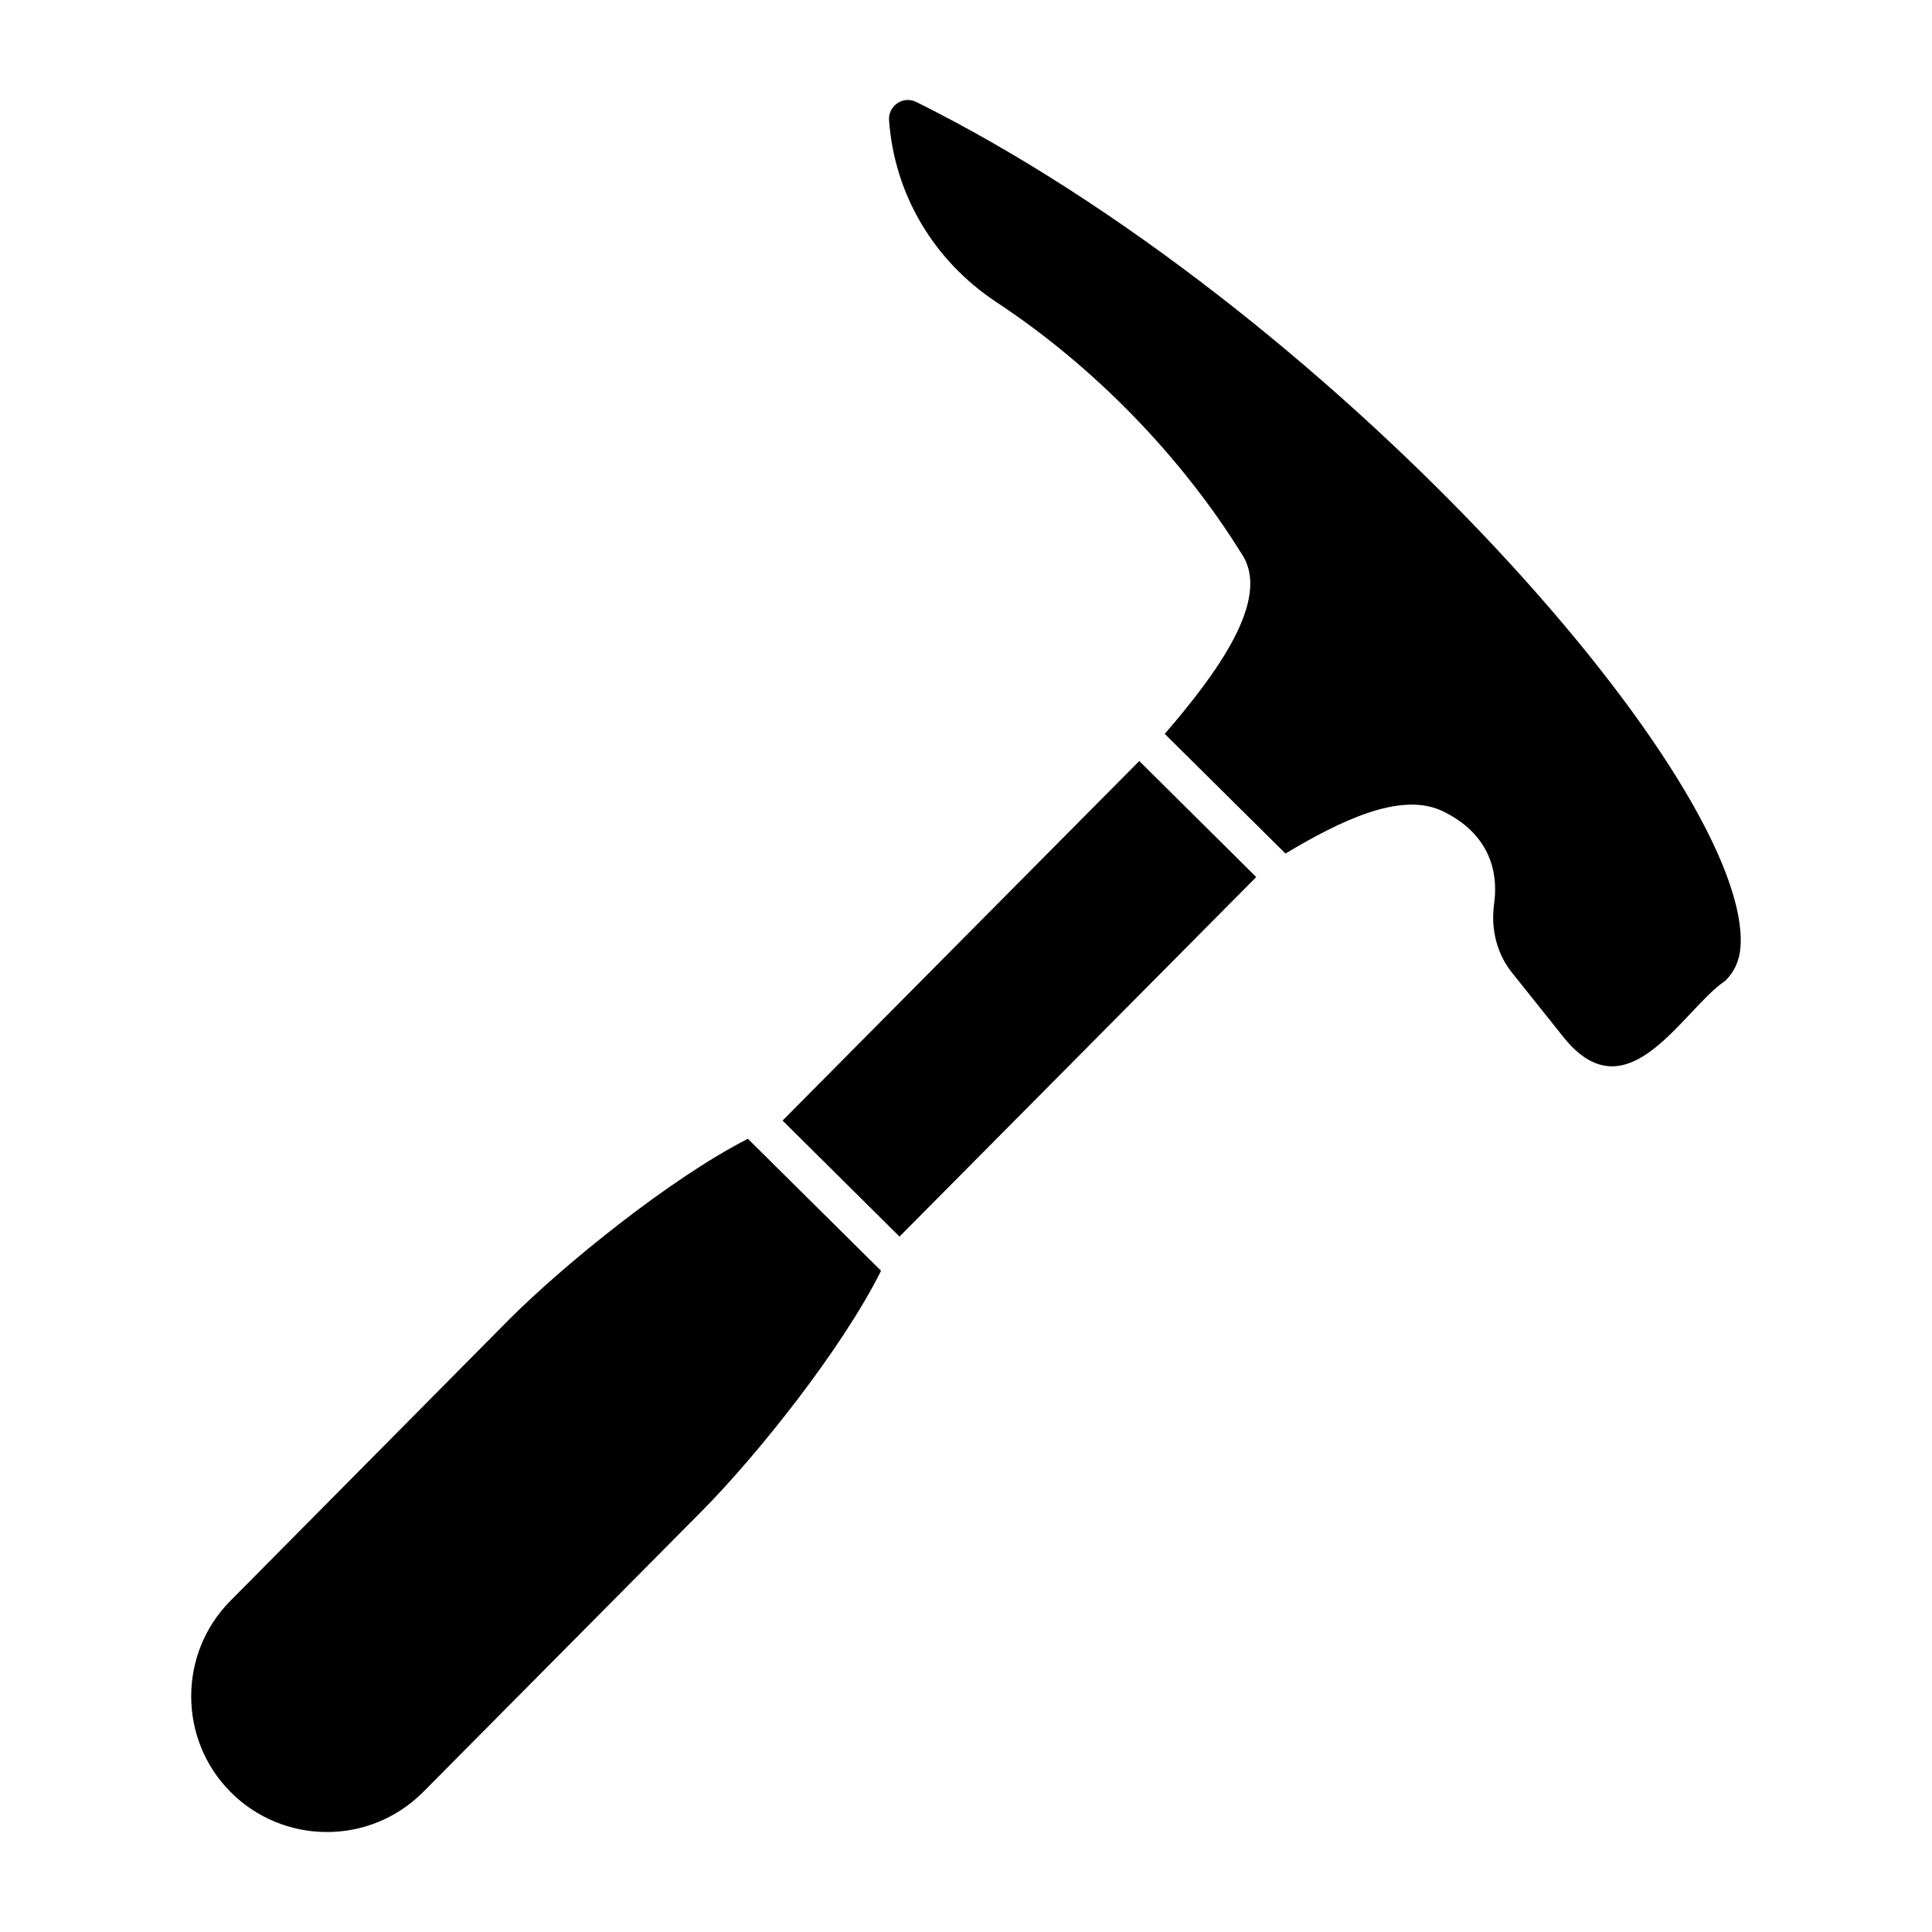 <?xml version="1.0" encoding="UTF-8"?>
<!-- Uploaded to: SVG Repo, www.svgrepo.com, Generator: SVG Repo Mixer Tools -->
<svg fill="#000000" width="800px" height="800px" version="1.1" viewBox="144 144 512 512" xmlns="http://www.w3.org/2000/svg">
 <g>
  <path d="m342.2 445.79c-20.695 10.555-48.77 33.379-63.164 47.777l-73.992 74.684c-13.832 13.93-13.832 36.648 0 50.578 13.77 13.969 36.703 14.469 51.07 0.098l73.793-74.387c14.477-14.566 37.223-42.957 47.578-63.773z"/>
  <path d="m476.91 376.43-94.531 95.277-30.992-30.75 94.531-95.277z"/>
  <path d="m386.81 171.02c-1.582-0.789-3.457-0.691-4.938 0.297-1.48 0.988-2.371 2.668-2.273 4.445 1.383 19.66 11.754 37.242 28.449 48.305 25.781 16.992 49 40.797 65.297 67.176 7.269 11.742-6.566 30.918-20.68 47.238l31.996 31.715c14.574-8.699 30.277-16.367 41.336-11.383 10.926 5.117 15.477 14.062 13.93 24.895-0.891 6.816 0.891 13.336 4.938 18.273l13.73 17.188c16.902 20.66 31.301-7.609 42.578-15.215 3.262-3.16 4.148-7.012 4.148-10.668 0.004-45.488-110.38-168.52-218.51-222.27z"/>
 </g>
</svg>